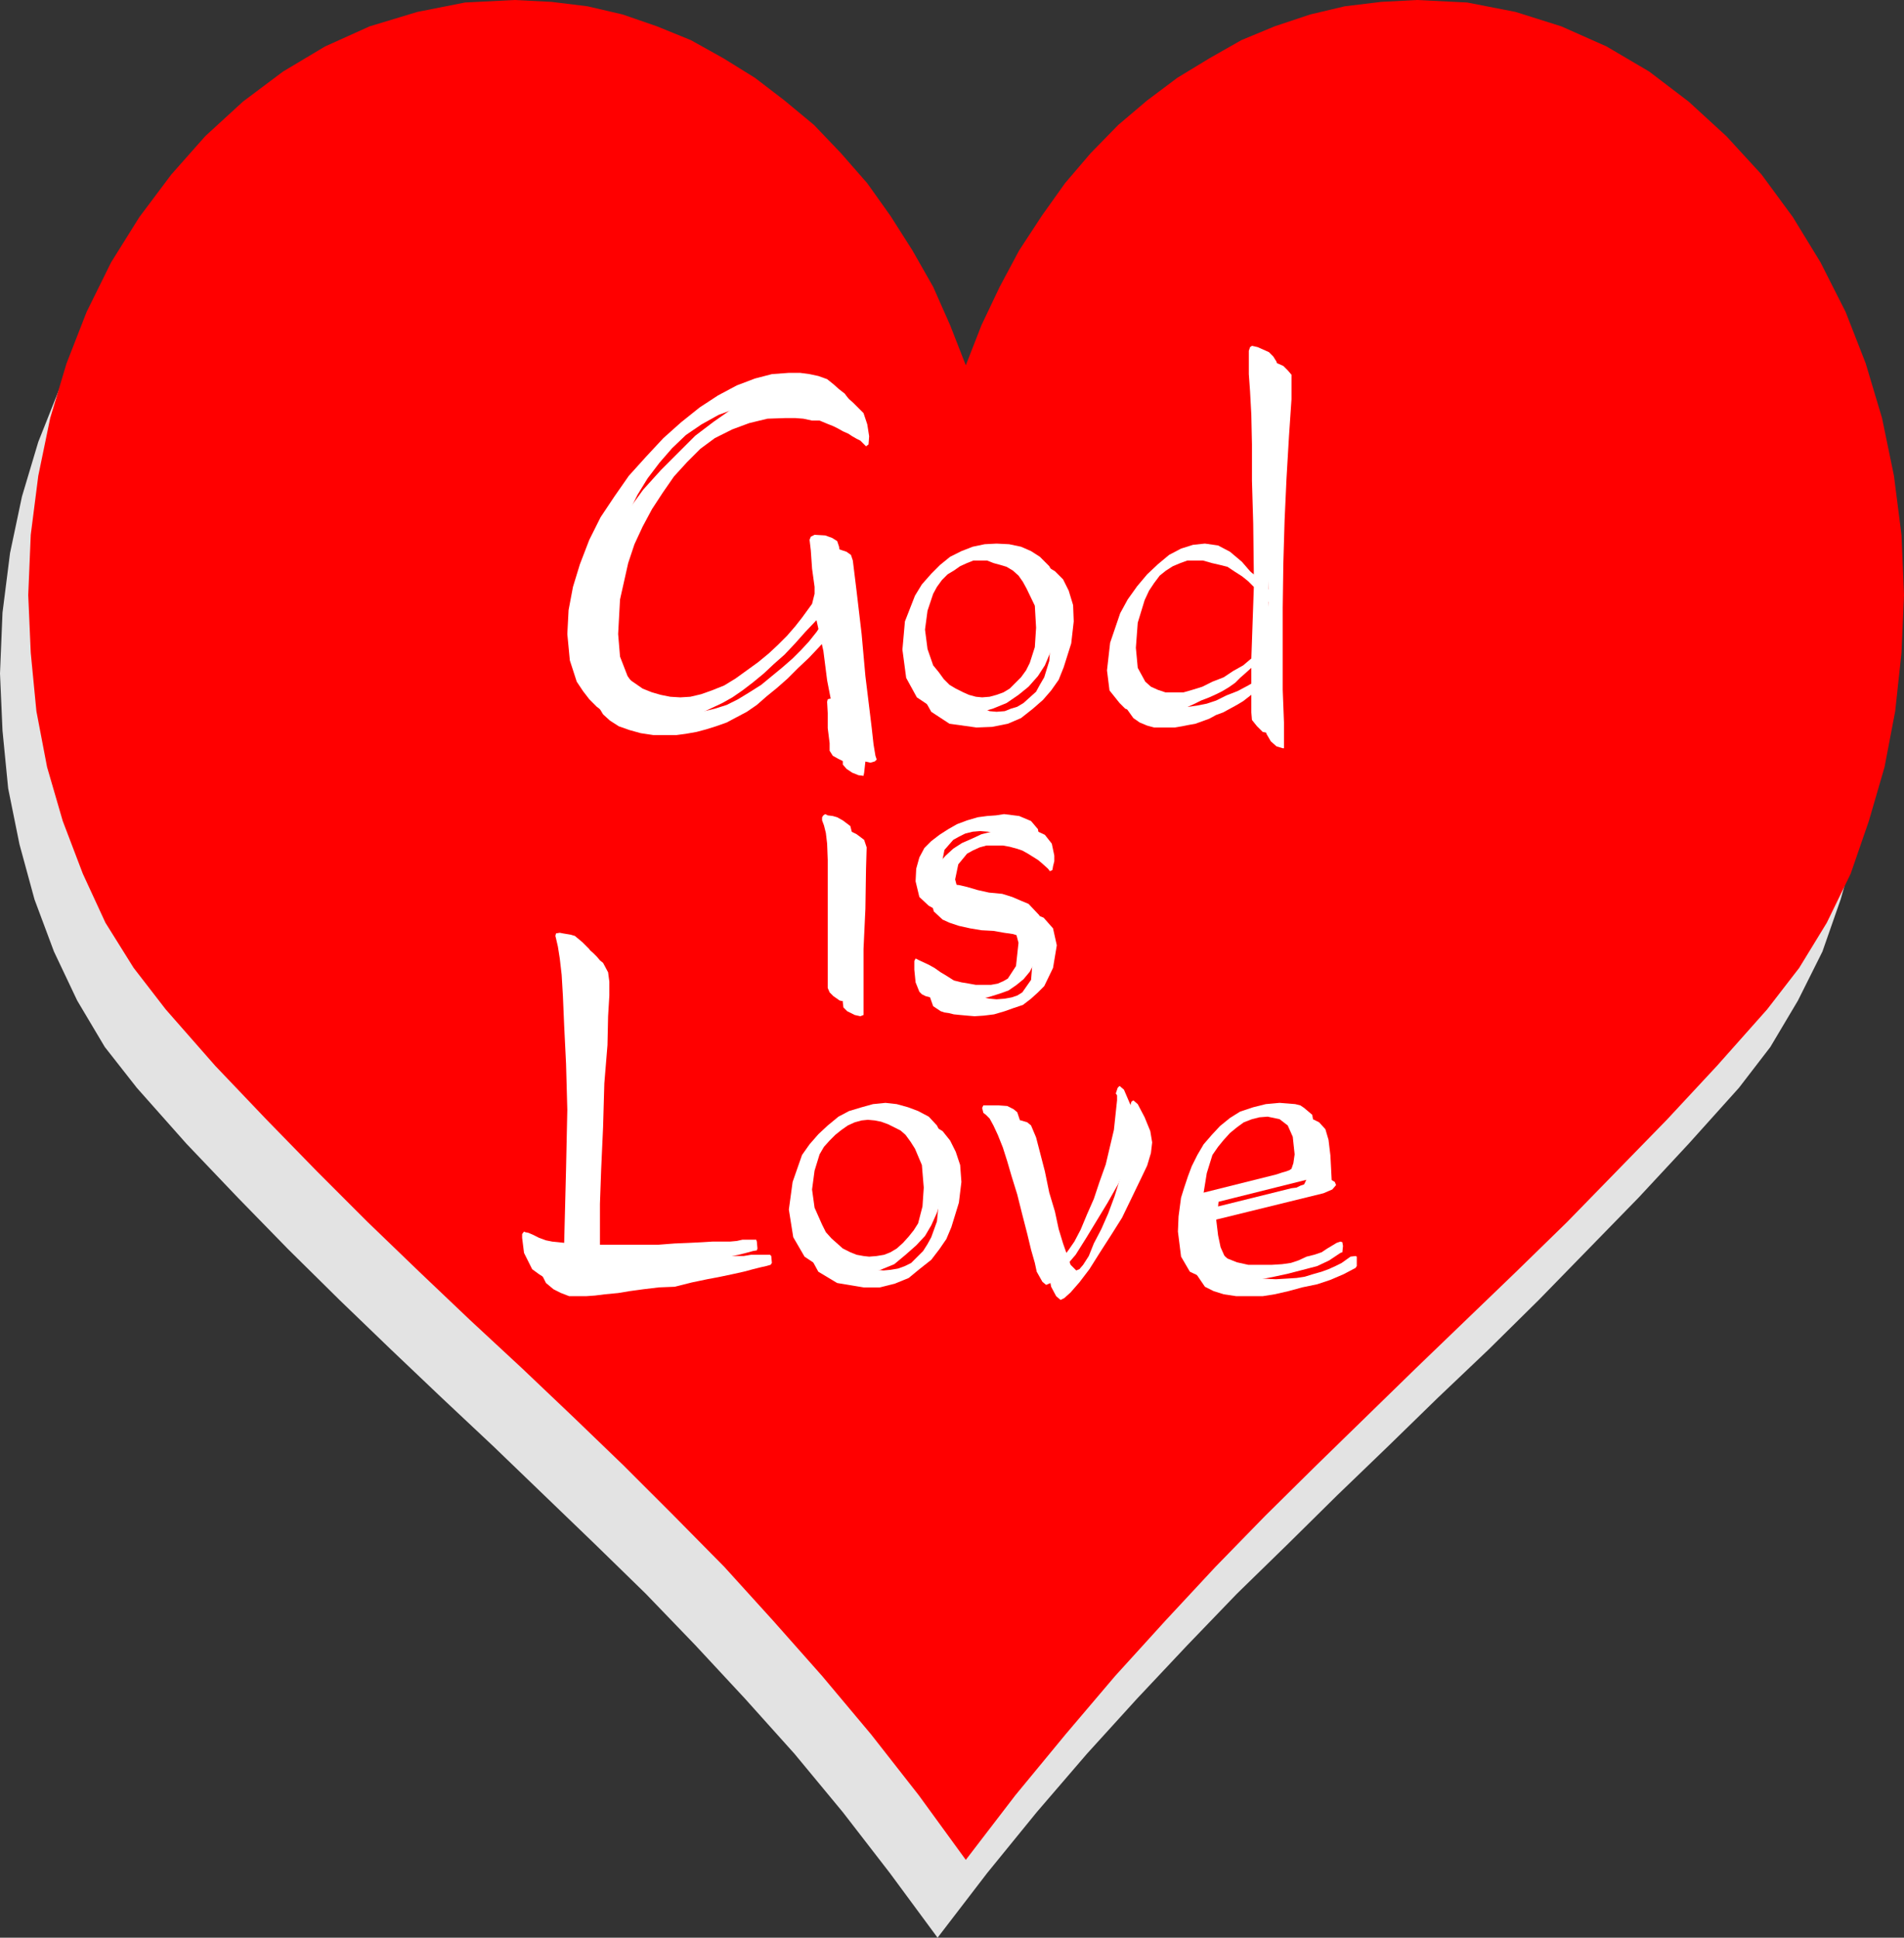 <?xml version="1.0" encoding="UTF-8" standalone="no"?>
<svg
   version="1.0"
   width="129.724mm"
   height="131.987mm"
   id="svg30"
   sodipodi:docname="God is Love.wmf"
   xmlns:inkscape="http://www.inkscape.org/namespaces/inkscape"
   xmlns:sodipodi="http://sodipodi.sourceforge.net/DTD/sodipodi-0.dtd"
   xmlns="http://www.w3.org/2000/svg"
   xmlns:svg="http://www.w3.org/2000/svg">
  <rect width="100%" height="100%" fill="#333333" stroke="none"/>
  <sodipodi:namedview
     id="namedview30"
     pagecolor="#ffffff"
     bordercolor="#000000"
     borderopacity="0.25"
     inkscape:showpageshadow="2"
     inkscape:pageopacity="0.0"
     inkscape:pagecheckerboard="0"
     inkscape:deskcolor="#d1d1d1"
     inkscape:document-units="mm" />
  <defs
     id="defs1">
    <pattern
       id="WMFhbasepattern"
       patternUnits="userSpaceOnUse"
       width="6"
       height="6"
       x="0"
       y="0" />
  </defs>
  <path
     style="fill:#e3e3e3;fill-opacity:1;fill-rule:evenodd;stroke:none"
     d="M 241.43,498.848 229.149,482.204 217.029,466.529 204.585,451.501 191.819,437.28 179.053,423.544 166.286,410.293 153.197,397.527 140.107,384.923 127.017,372.318 113.766,359.875 100.677,347.432 87.426,334.666 74.174,321.577 61.246,308.326 47.995,294.429 35.229,280.047 26.987,269.543 19.877,257.585 13.898,244.98 8.888,231.568 5.01,217.347 2.101,202.965 0.646,188.098 0,173.393 0.646,157.718 2.586,142.366 5.656,127.823 9.858,113.764 15.19,100.351 l 6.141,-12.605 7.272,-11.958 8.08,-10.827 8.888,-9.857 9.696,-8.726 10.342,-7.757 10.827,-6.625 11.635,-5.009 11.958,-3.717 12.443,-2.586 12.766,-0.646 9.373,0.485 9.373,1.293 9.05,1.939 8.888,3.07 8.726,3.555 8.242,4.686 8.242,5.009 7.757,5.817 7.434,6.625 6.949,7.11 6.626,7.757 6.141,8.403 5.656,8.726 5.171,9.373 4.525,9.857 4.04,10.342 4.04,-10.342 4.525,-9.857 5.171,-9.373 5.656,-8.726 6.141,-8.403 6.626,-7.757 6.949,-7.11 7.595,-6.625 7.757,-5.817 8.08,-5.009 8.242,-4.686 8.565,-3.555 9.211,-3.07 8.888,-1.939 9.373,-1.293 9.373,-0.485 12.766,0.646 12.443,2.586 11.958,3.717 11.635,5.009 10.989,6.625 10.342,7.757 9.534,8.726 8.888,9.857 8.242,10.827 7.11,11.958 6.302,12.605 5.333,13.413 4.202,14.059 3.07,14.544 1.939,15.352 0.646,15.675 -0.646,14.705 -1.616,14.867 -2.747,14.382 -4.04,14.22 -4.686,13.413 -6.302,12.605 -7.11,11.958 -8.08,10.504 -12.928,14.382 -12.928,13.897 -12.928,13.251 -12.766,13.089 -12.928,12.766 -13.09,12.443 -12.766,12.443 -13.09,12.605 -12.766,12.605 -13.09,12.766 -12.766,13.251 -12.928,13.736 -12.928,14.22 -12.928,15.028 -12.766,15.675 z"
     id="path1" />
  <path
     style="fill:#ff0000;fill-opacity:1;fill-rule:evenodd;stroke:none"
     d="M 248.702,478.81 236.582,462.166 224.301,446.491 211.696,431.463 199.091,417.242 186.486,403.345 173.558,390.255 160.63,377.328 147.541,364.723 134.451,352.28 121.038,339.837 107.949,327.394 94.697,314.628 81.608,301.539 68.68,288.288 55.429,274.391 42.662,259.847 34.421,249.182 27.149,237.547 21.331,224.942 16.16,211.368 12.12,197.471 9.373,183.089 7.918,168.06 7.272,153.193 7.918,137.68 9.858,122.49 12.928,107.623 17.13,93.564 22.301,80.313 28.603,67.547 35.875,55.912 44.117,44.924 52.843,35.066 62.539,26.179 72.882,18.422 83.709,11.958 95.182,6.787 107.464,3.07 119.745,0.646 132.512,0 l 9.534,0.485 9.211,1.131 9.05,2.101 8.888,3.07 8.726,3.555 8.403,4.686 8.08,5.009 7.595,5.817 7.595,6.302 6.949,7.272 6.787,7.757 5.979,8.403 5.656,8.888 5.333,9.373 4.363,9.857 4.04,10.342 4.04,-10.342 4.686,-9.857 5.01,-9.373 5.818,-8.888 5.979,-8.403 6.626,-7.757 7.11,-7.272 7.434,-6.302 7.757,-5.817 8.242,-5.009 8.242,-4.686 8.565,-3.555 9.211,-3.07 8.888,-2.101 L 355.681,0.485 364.892,0 l 12.928,0.646 12.443,2.424 11.797,3.717 11.635,5.171 10.989,6.464 10.181,7.757 9.696,8.888 9.05,9.857 8.08,10.989 7.11,11.635 6.464,12.766 5.171,13.251 4.202,14.059 3.07,14.867 1.939,15.19 0.646,15.513 -0.646,14.867 -1.616,15.028 -2.747,14.382 -4.04,13.897 -4.686,13.574 -6.141,12.605 -7.11,11.635 -8.242,10.665 -12.928,14.544 -12.928,13.897 -12.928,13.251 -12.766,13.089 -13.09,12.766 -12.928,12.443 -12.928,12.443 -12.766,12.443 -12.928,12.605 -13.09,12.928 -12.766,13.089 -12.928,13.897 -12.928,14.22 -12.766,15.028 -12.928,15.675 z"
     id="path2" />
  <path
     style="fill:#ffffff;fill-opacity:1;fill-rule:evenodd;stroke:none"
     d="m 306.878,320.607 0.162,-3.717 0.808,-5.01 0.646,-2.586 0.97,-2.586 1.293,-2.909 1.293,-2.909 1.616,-2.586 1.939,-2.424 2.262,-2.262 2.424,-2.101 2.909,-1.778 3.07,-1.131 3.232,-0.808 3.717,-0.162 2.101,0.162 h 1.778 l 1.293,0.485 1.293,0.646 1.616,1.778 0.808,2.747 0.485,4.04 0.323,6.302 0.808,0.485 0.323,0.808 -0.97,1.131 -2.262,0.97 -27.634,6.787 0.485,4.04 0.646,3.07 1.293,2.909 1.939,1.939 2.101,1.616 2.747,0.97 2.747,0.646 3.394,0.162 2.747,-0.162 2.586,-0.162 2.101,-0.323 2.101,-0.646 2.262,-0.646 1.778,-0.646 1.778,-0.808 1.616,-0.808 2.262,-1.616 1.293,-0.162 0.323,0.162 v 1.131 1.293 l -0.323,0.485 -3.07,1.616 -3.394,1.454 -3.394,1.131 -3.878,0.808 -3.555,0.97 -3.555,0.808 -3.07,0.485 h -2.909 -3.878 l -3.232,-0.485 -2.586,-0.808 -2.262,-1.131 -2.747,-4.04 z"
     id="path3" />
  <path
     style="fill:#ffffff;fill-opacity:1;fill-rule:evenodd;stroke:none"
     d="m 273.104,334.666 -1.131,-0.97 -1.293,-2.424 -0.485,-2.424 -0.97,-3.232 -0.97,-4.363 -1.454,-4.848 -1.293,-5.333 -1.293,-4.525 -1.293,-4.202 -0.97,-3.394 -1.293,-3.07 -1.131,-2.262 -0.97,-1.939 -0.97,-1.131 -0.97,-0.485 v -1.131 l 0.323,-0.646 0.97,-0.323 2.747,0.162 2.262,0.323 1.616,0.485 0.97,0.808 1.293,3.07 2.262,8.726 1.131,5.494 1.454,4.848 0.97,4.525 1.131,3.717 1.939,5.494 1.454,1.454 0.808,-0.323 0.97,-1.131 1.454,-2.262 1.293,-3.232 1.939,-3.717 1.778,-4.04 1.616,-4.363 1.454,-4.686 1.939,-8.726 0.646,-7.595 v -1.293 l -0.162,-0.485 0.485,-1.616 0.485,-0.323 1.131,0.97 1.778,3.394 1.454,3.555 0.485,2.909 -0.323,2.747 -0.97,3.232 -1.778,3.717 -2.262,4.686 -2.424,5.009 -2.747,4.363 -2.909,4.525 -2.747,4.363 -2.586,3.394 -2.262,2.586 -1.616,1.454 z"
     id="path4" />
  <path
     style="fill:#ffffff;fill-opacity:1;fill-rule:evenodd;stroke:none"
     d="m 231.573,287.642 3.07,0.162 2.747,0.808 2.909,1.131 2.424,1.454 1.939,2.424 1.454,2.909 1.131,3.394 0.323,4.363 -0.646,5.333 -1.939,6.302 -1.293,3.07 -1.778,2.586 -2.101,2.747 -3.07,2.424 -2.747,2.262 -3.555,1.454 -3.878,0.97 h -4.202 l -6.787,-1.131 -4.848,-2.909 -2.909,-5.333 -0.97,-6.949 0.808,-7.433 2.586,-6.787 1.939,-2.586 2.101,-2.586 2.424,-2.262 2.747,-2.262 2.909,-1.454 2.909,-1.131 3.232,-0.808 z"
     id="path5" />
  <path
     style="fill:#ffffff;fill-opacity:1;fill-rule:evenodd;stroke:none"
     d="m 148.995,323.516 0.485,-18.907 0.323,-15.352 -0.323,-11.797 -0.485,-9.696 -0.485,-7.433 -0.323,-5.817 -0.485,-4.04 -0.162,-3.07 -0.646,-2.101 -0.323,-0.808 0.323,-0.646 h 1.131 0.485 l 0.97,0.162 1.131,0.323 1.131,0.162 0.97,0.808 0.97,0.97 0.808,0.97 0.808,0.646 1.293,2.424 0.323,2.424 v 3.555 l -0.323,5.333 -0.162,7.433 -0.808,9.857 -0.323,11.312 -0.485,10.665 -0.323,9.049 v 8.241 2.424 3.555 h 4.848 4.525 4.686 4.525 l 4.363,-0.162 3.878,-0.485 h 3.232 l 2.586,-0.162 h 2.424 1.939 l 1.939,-0.323 h 1.454 2.101 1.293 l 0.323,0.323 0.162,1.778 -0.323,0.485 -1.131,0.323 -1.454,0.323 -1.939,0.485 -2.424,0.646 -2.909,0.646 -3.07,0.646 -3.394,0.646 -3.878,0.808 -4.525,1.131 -4.04,0.162 -4.04,0.485 -3.555,0.485 -2.909,0.485 -3.394,0.323 -2.586,0.323 -2.262,0.162 h -1.939 -2.424 l -2.101,-0.808 -1.939,-0.97 -1.939,-1.616 -1.939,-3.878 -0.485,-4.04 v -1.293 l 0.323,-0.485 0.323,0.162 0.808,0.323 1.293,0.485 1.454,0.808 1.778,0.646 1.778,0.323 1.616,0.162 z"
     id="path6" />
  <path
     style="fill:#ffffff;fill-opacity:1;fill-rule:evenodd;stroke:none"
     d="m 245.955,226.397 0.808,3.07 2.262,1.778 1.616,0.323 2.101,0.485 2.586,0.646 3.232,0.646 3.07,0.485 2.747,0.808 2.424,0.808 1.939,0.808 2.424,2.747 0.97,4.363 -0.97,5.817 -2.262,4.686 -1.616,1.616 -1.778,1.616 -2.101,1.616 -2.424,0.808 -2.262,0.808 -2.747,0.808 -2.586,0.323 -2.424,0.162 -1.939,-0.162 -1.778,-0.162 -1.616,-0.162 -1.293,-0.323 -1.131,-0.162 -0.97,-0.323 -0.97,-0.646 -0.97,-0.646 -0.97,-2.747 -0.162,-2.909 v -2.262 l 0.162,-0.646 1.131,0.323 2.262,1.293 1.454,0.97 1.616,0.97 1.778,0.97 1.778,0.97 1.778,0.485 1.939,0.323 1.778,0.323 1.778,0.162 2.101,-0.162 1.778,-0.323 1.454,-0.485 1.293,-0.808 2.262,-3.232 0.485,-5.979 -0.97,-3.07 -2.101,-2.101 -2.101,-0.646 -2.262,-0.323 -2.747,-0.485 -3.07,-0.162 -2.909,-0.485 -2.909,-0.646 -2.424,-0.808 -1.778,-0.808 -2.262,-2.101 -1.131,-4.202 0.485,-3.232 0.808,-2.747 1.131,-2.262 1.778,-1.939 1.939,-1.778 2.262,-1.454 2.586,-1.131 2.424,-1.131 2.586,-0.646 2.586,-0.485 2.101,-0.162 2.101,-0.162 4.202,0.323 2.747,1.293 1.778,2.262 0.646,3.07 v 1.454 l -0.323,1.293 -0.162,0.97 -0.646,0.323 -0.485,-0.646 -1.616,-1.454 -0.97,-0.808 -1.293,-0.808 -1.293,-0.808 -1.454,-0.808 -1.454,-0.485 -1.778,-0.485 -1.778,-0.323 h -2.262 -1.939 l -1.778,0.485 -1.778,0.808 -1.454,0.808 -2.262,2.747 z"
     id="path7" />
  <path
     style="fill:#ffffff;fill-opacity:1;fill-rule:evenodd;stroke:none"
     d="m 217.352,183.574 1.293,0.323 1.939,0.646 1.293,1.131 0.485,0.97 0.485,2.586 v 6.787 l -0.323,2.909 -0.162,0.808 -1.293,-0.162 -1.616,-0.646 -1.454,-0.97 -0.97,-1.131 v -1.778 -3.878 l -0.162,-4.04 -0.323,-2.586 0.323,-0.646 z"
     id="path8" />
  <path
     style="fill:#ffffff;fill-opacity:1;fill-rule:evenodd;stroke:none"
     d="m 215.574,214.277 v -0.808 l 0.485,-0.162 0.97,0.162 0.97,0.162 1.293,0.485 1.293,0.646 1.939,1.454 0.646,1.939 -0.162,5.494 -0.162,10.342 -0.485,10.342 v 6.464 2.747 2.586 2.747 1.454 0.97 l -0.808,0.323 -1.454,-0.323 -1.939,-0.97 -0.97,-0.97 -0.162,-1.293 v -27.31 -5.817 l -0.485,-4.202 -0.485,-2.747 -0.485,-1.939 v -1.293 z"
     id="path9" />
  <path
     style="fill:#ffffff;fill-opacity:1;fill-rule:evenodd;stroke:none"
     d="m 326.593,151.739 -0.323,-13.089 -0.162,-11.312 -0.162,-9.211 -0.162,-7.595 -0.323,-6.141 -0.323,-4.363 v -3.555 -2.424 l 0.323,-0.97 0.646,-0.323 1.293,0.323 1.616,0.485 1.454,0.646 1.131,1.131 0.97,1.131 v 1.454 4.848 l -0.646,9.534 -0.646,10.989 -0.485,10.665 -0.323,10.989 -0.162,11.473 v 10.989 10.181 l 0.323,8.403 v 5.656 0.485 0 0.485 h -0.323 l -1.616,-0.485 -1.454,-1.293 -1.131,-1.939 -0.323,-1.939 v -11.15 l -1.454,1.131 -1.293,1.293 -1.454,1.131 -1.454,1.131 -1.616,0.97 -1.778,0.97 -1.778,0.97 -1.778,0.646 -1.778,0.97 -1.778,0.646 -1.778,0.646 -1.778,0.323 -1.616,0.323 -1.939,0.323 h -1.616 -1.616 -2.101 l -1.778,-0.485 -1.939,-0.808 -1.616,-1.131 -2.424,-3.394 -0.808,-5.171 0.808,-7.272 2.586,-7.595 2.262,-3.555 2.262,-3.394 2.586,-2.909 2.747,-2.747 3.07,-2.262 2.909,-1.616 2.909,-1.131 3.232,-0.162 3.07,0.485 3.232,1.778 3.232,2.424 z"
     id="path10" />
  <path
     style="fill:#ffffff;fill-opacity:1;fill-rule:evenodd;stroke:none"
     d="m 260.337,143.659 3.07,0.162 3.07,0.485 2.747,1.293 2.424,1.454 2.101,2.101 1.454,2.909 1.131,3.717 0.162,4.202 -0.646,5.656 -1.939,6.141 -1.293,3.232 -1.939,2.747 -2.101,2.424 -2.586,2.262 -3.07,2.424 -3.394,1.454 -4.04,0.808 -4.04,0.162 -6.949,-0.97 -4.686,-3.07 -2.909,-5.171 -0.97,-7.272 0.808,-7.11 2.586,-6.625 1.939,-3.07 2.101,-2.586 2.262,-2.262 2.909,-2.101 2.747,-1.454 2.909,-1.293 2.909,-0.485 z"
     id="path11" />
  <path
     style="fill:#ffffff;fill-opacity:1;fill-rule:evenodd;stroke:none"
     d="m 223.008,114.895 -0.323,-0.323 -1.131,-1.131 -0.97,-0.485 -1.131,-0.646 -0.97,-0.646 -1.454,-0.646 -1.131,-0.646 -1.293,-0.646 -1.616,-0.646 -1.939,-0.808 h -1.939 l -2.262,-0.485 -2.101,-0.162 h -2.424 l -4.686,0.162 -4.686,1.131 -4.363,1.616 -4.525,2.262 -3.717,2.747 -3.394,3.394 -3.394,3.717 -2.909,4.202 -2.747,4.202 -2.424,4.525 -2.101,4.525 -1.616,4.848 -2.101,9.373 -0.485,8.888 0.485,5.817 1.939,5.01 1.616,2.262 1.616,1.778 1.939,1.454 2.424,1.454 2.262,0.97 2.262,0.485 2.586,0.646 2.586,0.162 2.424,-0.162 2.747,-0.646 3.07,-0.97 2.909,-1.454 2.909,-1.778 3.07,-1.939 2.747,-2.262 2.747,-2.262 2.586,-2.262 2.262,-2.262 1.939,-2.101 1.939,-2.424 2.424,-3.555 0.97,-2.747 -0.162,-1.939 -0.808,-4.363 -0.162,-4.686 -0.323,-2.909 0.485,-0.808 0.97,-0.323 h 2.424 l 1.939,0.646 1.131,0.808 0.485,1.454 0.97,7.918 1.293,10.989 0.97,10.827 0.97,7.918 0.646,5.333 0.485,4.363 0.485,2.909 0.323,0.97 -0.485,0.485 -1.131,0.323 -1.454,-0.323 -1.131,-1.293 -1.454,-2.586 -1.131,-3.232 -1.131,-4.04 -1.293,-6.141 -0.97,-7.433 -1.616,-8.08 -2.909,3.232 -2.747,2.909 -2.747,2.586 -2.747,2.747 -2.747,2.424 -2.586,2.101 -2.586,2.262 -2.586,1.778 -2.747,1.454 -2.424,1.293 -2.747,0.97 -2.586,0.808 -2.424,0.646 -2.747,0.485 -2.424,0.323 h -2.747 -3.232 l -3.232,-0.485 -2.909,-0.808 -2.747,-0.97 -2.262,-1.454 -1.778,-1.616 -1.454,-2.424 -1.454,-2.424 -1.939,-5.494 -0.646,-6.787 0.323,-5.979 1.131,-5.817 1.616,-6.141 2.424,-6.302 3.07,-5.494 3.394,-5.656 3.878,-5.333 4.525,-5.009 4.525,-4.525 4.363,-4.363 4.686,-3.555 4.848,-3.394 4.848,-2.424 4.525,-1.778 4.363,-0.97 4.363,-0.323 2.747,0.162 2.747,0.162 2.424,0.485 1.939,0.808 1.778,1.131 1.454,1.293 1.293,1.293 1.293,1.293 0.97,2.909 0.485,3.07 -0.162,2.101 z"
     id="path12" />
  <path
     style="fill:#ff0000;fill-opacity:1;fill-rule:evenodd;stroke:none"
     d="m 313.665,310.588 18.907,-4.686 1.293,-0.162 0.97,-0.485 0.97,-0.323 0.323,-0.646 0.646,-1.454 0.162,-1.939 -0.485,-4.363 -1.293,-2.909 -2.101,-1.939 -2.909,-0.485 h -2.101 l -2.101,0.485 -1.939,0.97 -1.778,1.293 -1.939,1.293 -1.616,1.778 -1.616,1.939 -1.293,1.939 -1.616,4.848 z"
     id="path13" />
  <path
     style="fill:#ff0000;fill-opacity:1;fill-rule:evenodd;stroke:none"
     d="m 241.753,309.457 -0.485,-5.979 -1.939,-4.04 -1.293,-1.939 -1.293,-1.616 -1.293,-1.293 -1.454,-0.646 -1.778,-0.808 -1.778,-0.646 -1.616,-0.323 -1.616,-0.162 -1.778,0.162 -1.778,0.485 -1.616,0.808 -1.454,1.131 -1.939,1.131 -1.454,1.454 -1.131,1.778 -1.293,1.939 -1.293,4.04 -0.808,4.848 0.808,4.848 1.778,4.202 1.131,1.939 1.454,1.616 1.454,1.616 1.616,1.131 1.616,0.808 1.778,0.646 1.454,0.323 1.778,0.162 1.778,-0.162 1.939,-0.323 1.778,-0.646 1.616,-0.808 1.616,-1.616 1.454,-1.454 1.131,-1.778 0.97,-1.778 1.454,-4.04 z"
     id="path14" />
  <path
     style="fill:#ff0000;fill-opacity:1;fill-rule:evenodd;stroke:none"
     d="m 326.593,154.971 -1.454,-1.616 -1.616,-1.293 -1.939,-1.293 -1.778,-1.131 -2.101,-0.646 -2.101,-0.485 -2.101,-0.485 -2.262,-0.162 -1.939,0.162 -1.778,0.646 -1.778,0.646 -1.616,1.131 -1.778,1.616 -1.616,1.778 -1.454,2.101 -1.131,2.424 -1.454,5.494 -0.485,6.464 0.485,5.333 1.778,3.394 1.454,1.293 1.939,0.808 1.939,0.485 2.262,0.323 2.262,-0.323 2.424,-0.485 2.424,-0.808 2.586,-1.293 2.909,-1.131 2.747,-1.454 2.424,-1.454 1.939,-1.939 z"
     id="path15" />
  <path
     style="fill:#ff0000;fill-opacity:1;fill-rule:evenodd;stroke:none"
     d="m 270.518,165.313 -0.485,-5.817 -1.778,-4.202 -1.293,-1.778 -0.97,-1.778 -1.616,-1.293 -1.454,-0.808 -1.778,-0.646 -1.616,-0.485 -1.616,-0.485 -1.939,-0.162 -1.778,0.162 -1.616,0.646 -1.616,0.646 -1.616,1.131 -1.778,1.131 -1.454,1.454 -1.293,1.454 -0.97,1.939 -1.293,4.363 -0.485,4.848 0.485,5.009 1.454,4.363 1.293,1.778 1.454,1.616 1.293,1.454 1.939,1.131 1.616,0.97 1.616,0.485 1.616,0.646 1.778,0.162 2.101,-0.162 1.616,-0.646 1.616,-0.485 1.616,-0.97 1.616,-1.454 1.616,-1.454 0.97,-1.778 1.131,-1.939 1.293,-4.202 z"
     id="path16" />
  <path
     style="fill:#ffffff;fill-opacity:1;fill-rule:evenodd;stroke:none"
     d="m 303.323,317.052 0.162,-3.878 0.646,-4.848 0.808,-2.586 0.97,-2.909 0.97,-2.586 1.454,-2.909 1.616,-2.747 2.101,-2.424 2.101,-2.262 2.586,-2.101 2.586,-1.616 3.394,-1.131 3.232,-0.808 3.555,-0.323 2.101,0.162 1.939,0.162 1.293,0.323 0.97,0.646 2.101,1.778 0.485,2.747 0.485,4.363 0.485,5.979 0.808,0.323 0.162,0.97 -0.646,0.97 -2.262,1.131 -27.795,6.949 0.162,4.04 0.97,3.232 1.293,2.424 1.778,1.939 2.262,1.939 2.424,0.97 2.909,0.646 h 3.394 2.747 l 2.586,-0.162 2.262,-0.323 1.939,-0.646 2.101,-0.97 1.939,-0.485 1.939,-0.646 1.454,-0.97 2.424,-1.454 0.97,-0.323 0.485,0.162 0.162,0.97 -0.162,1.616 -0.485,0.162 -2.909,1.939 -3.07,1.454 -3.717,0.97 -3.717,0.97 -3.717,0.808 -3.394,0.646 -3.232,0.485 -2.909,0.323 -3.878,-0.323 -3.232,-0.485 -2.586,-0.808 -2.424,-1.131 -2.262,-3.878 z"
     id="path17" />
  <path
     style="fill:#ffffff;fill-opacity:1;fill-rule:evenodd;stroke:none"
     d="m 269.387,330.788 -0.97,-0.808 -1.454,-2.586 -0.485,-2.262 -0.97,-3.394 -0.97,-4.04 -1.293,-5.009 -1.293,-5.171 -1.454,-4.686 -1.131,-3.878 -1.131,-3.555 -1.293,-3.232 -1.131,-2.424 -0.97,-1.778 -0.97,-0.97 -0.646,-0.485 -0.323,-1.293 0.323,-0.646 h 0.97 2.909 l 2.262,0.162 1.616,0.808 0.97,0.808 0.97,2.909 2.586,8.726 1.293,5.333 0.97,4.848 1.454,4.525 0.97,3.878 1.778,5.171 1.454,1.778 0.808,-0.485 0.97,-1.293 1.454,-2.101 1.616,-3.07 1.616,-3.878 1.778,-4.04 1.454,-4.363 1.616,-4.525 2.101,-8.888 0.808,-7.595 v -1.293 l -0.323,-0.485 0.485,-1.454 0.485,-0.485 1.131,0.97 1.454,3.394 1.616,3.717 0.323,2.747 -0.162,2.747 -1.131,3.394 -1.616,3.878 -1.939,4.363 -2.747,4.848 -2.747,4.525 -2.747,4.525 -2.747,4.363 -2.909,3.394 -1.939,2.424 -1.616,1.454 z"
     id="path18" />
  <path
     style="fill:#ffffff;fill-opacity:1;fill-rule:evenodd;stroke:none"
     d="m 228.017,283.925 2.909,0.323 2.909,0.808 2.586,0.97 2.747,1.454 2.101,2.262 1.454,2.909 0.808,3.717 0.323,4.202 -0.646,5.656 -1.939,5.979 -1.454,3.232 -1.616,2.747 -2.262,2.424 -2.747,2.424 -2.909,2.424 -3.555,1.454 -3.717,0.646 -4.202,0.323 -6.787,-1.131 -4.848,-3.232 -2.909,-5.009 -1.131,-7.11 0.97,-7.11 2.424,-6.949 1.939,-2.747 2.262,-2.586 2.424,-2.262 2.747,-2.262 2.747,-1.454 3.232,-0.97 2.909,-0.808 z"
     id="path19" />
  <path
     style="fill:#ffffff;fill-opacity:1;fill-rule:evenodd;stroke:none"
     d="m 145.278,319.961 0.485,-19.068 0.323,-15.19 -0.323,-11.797 -0.485,-9.857 -0.323,-7.595 -0.323,-5.494 -0.485,-4.202 -0.485,-3.07 -0.485,-2.101 -0.162,-0.646 0.162,-0.646 0.97,-0.162 0.808,0.162 0.97,0.162 0.97,0.162 1.131,0.323 0.97,0.808 0.97,0.808 0.97,0.97 0.808,0.808 1.293,2.424 0.323,2.424 v 3.555 l -0.323,5.171 -0.162,7.595 -0.808,9.696 -0.323,11.473 -0.485,10.504 -0.323,9.049 v 8.241 2.586 3.394 h 4.686 4.848 4.363 4.686 l 4.202,-0.323 3.878,-0.162 3.232,-0.162 2.586,-0.162 h 2.424 2.101 l 1.778,-0.162 1.454,-0.323 h 2.262 1.293 l 0.162,0.485 0.162,1.778 -0.162,0.485 -0.97,0.162 -1.778,0.485 -1.939,0.485 -2.424,0.485 -2.909,0.97 -3.07,0.646 -3.394,0.646 -3.717,0.808 -4.525,0.808 -4.363,0.485 -3.878,0.323 -3.555,0.485 -3.07,0.323 -3.07,0.485 -2.747,0.323 -2.262,0.162 -1.939,0.162 -2.424,-0.323 -2.262,-0.646 -1.778,-1.131 -1.778,-1.293 -2.101,-4.202 -0.485,-3.878 v -0.97 l 0.485,-0.646 0.323,0.162 0.808,0.162 1.131,0.485 1.616,0.808 1.778,0.646 1.616,0.323 1.616,0.162 z"
     id="path20" />
  <path
     style="fill:#ffffff;fill-opacity:1;fill-rule:evenodd;stroke:none"
     d="m 242.4,222.842 0.808,3.07 2.262,1.778 1.454,0.162 2.101,0.485 2.747,0.808 2.909,0.646 3.394,0.323 2.586,0.808 2.262,0.97 1.939,0.808 2.747,2.909 0.97,4.04 -0.97,5.817 -2.424,4.686 -1.616,1.939 -1.778,1.454 -2.101,1.454 -2.262,0.808 -2.586,0.808 -2.586,0.646 -2.424,0.646 h -2.586 -1.778 l -1.778,-0.323 -1.616,-0.323 -1.293,-0.162 -1.131,-0.323 -1.293,-0.323 -0.97,-0.485 -0.646,-0.646 -0.97,-2.424 -0.323,-3.232 v -2.262 l 0.323,-0.646 0.97,0.485 2.424,1.131 1.454,0.808 1.616,1.131 1.616,0.97 1.778,1.131 1.939,0.485 1.939,0.323 1.778,0.323 h 1.939 1.939 l 1.778,-0.323 1.454,-0.646 1.131,-0.646 2.101,-3.232 0.646,-5.979 -0.808,-3.07 -2.262,-2.262 -2.101,-0.646 -2.262,-0.485 -2.586,-0.162 -3.232,-0.323 -3.07,-0.485 -2.747,-0.646 -2.262,-0.485 -1.778,-0.97 -2.424,-2.262 -0.97,-4.04 0.162,-3.232 0.808,-2.909 1.293,-2.424 1.778,-1.778 2.101,-1.616 2.262,-1.454 2.262,-1.293 2.586,-0.97 2.747,-0.808 2.424,-0.323 2.262,-0.162 2.101,-0.323 3.878,0.485 3.07,1.293 1.778,2.101 0.485,3.07 v 1.293 l -0.162,1.454 -0.323,0.97 -0.485,0.485 -0.485,-0.646 -1.939,-1.778 -0.97,-0.646 -0.97,-0.808 -1.293,-0.808 -1.616,-0.646 -1.293,-0.485 -1.778,-0.485 -2.101,-0.323 -1.939,-0.162 -1.939,0.162 -1.939,0.485 -1.616,0.808 -1.454,0.808 -2.262,2.586 z"
     id="path21" />
  <path
     style="fill:#ffffff;fill-opacity:1;fill-rule:evenodd;stroke:none"
     d="m 213.797,179.857 1.293,0.162 1.616,0.646 1.454,1.293 0.646,1.131 0.323,2.424 v 6.625 l -0.162,3.07 -0.485,0.808 h -1.293 l -1.293,-0.646 -1.454,-0.808 -0.808,-1.293 v -1.939 l -0.485,-3.878 v -3.878 l -0.162,-2.909 0.162,-0.646 z"
     id="path22" />
  <path
     style="fill:#ffffff;fill-opacity:1;fill-rule:evenodd;stroke:none"
     d="m 211.696,210.399 0.323,-0.485 0.485,-0.323 0.646,0.323 1.293,0.162 1.131,0.323 1.454,0.808 1.939,1.454 0.485,1.939 v 5.494 l -0.323,10.342 -0.485,10.181 -0.162,6.625 v 2.424 l 0.323,2.909 v 2.747 1.131 l -0.323,1.131 -0.646,0.323 -1.616,-0.323 -1.616,-1.131 -0.97,-0.97 -0.485,-1.131 v -27.471 -5.494 l -0.162,-4.202 -0.323,-2.747 -0.485,-1.939 -0.485,-1.293 z"
     id="path23" />
  <path
     style="fill:#ffffff;fill-opacity:1;fill-rule:evenodd;stroke:none"
     d="m 322.876,148.184 -0.162,-13.413 -0.323,-10.989 v -9.373 l -0.162,-7.595 -0.323,-5.979 -0.323,-4.525 v -3.394 -2.586 l 0.323,-0.97 0.485,-0.323 1.454,0.323 1.454,0.646 1.454,0.646 1.131,1.131 0.808,1.293 0.323,1.131 v 5.009 l -0.808,9.534 -0.646,10.989 -0.485,10.665 -0.485,10.665 v 11.797 10.827 10.181 l 0.323,8.565 v 5.333 0.485 0.162 l -0.162,0.323 h -0.162 l -1.454,-0.323 -1.454,-1.454 -1.293,-1.616 -0.162,-1.939 v -11.473 l -1.616,1.454 -1.293,1.131 -1.293,1.293 -1.616,1.131 -1.616,0.97 -1.616,0.808 -1.778,0.808 -2.101,0.808 -1.616,0.808 -1.778,0.808 -1.616,0.485 -1.778,0.646 -1.939,0.323 -1.616,0.162 -1.616,0.162 h -1.454 l -2.262,-0.162 -2.101,-0.485 -1.778,-0.646 -1.454,-1.454 -2.586,-3.232 -0.646,-5.171 0.808,-7.11 2.586,-7.595 1.939,-3.555 2.424,-3.394 2.586,-3.07 2.747,-2.586 2.909,-2.424 3.07,-1.616 3.07,-0.97 3.07,-0.323 3.394,0.485 3.07,1.616 3.07,2.586 z"
     id="path24" />
  <path
     style="fill:#ffffff;fill-opacity:1;fill-rule:evenodd;stroke:none"
     d="m 256.621,139.943 3.232,0.162 3.07,0.646 2.586,1.131 2.262,1.454 2.424,2.424 1.454,2.747 0.97,3.555 0.162,4.363 -0.646,5.333 -1.778,6.464 -1.293,3.07 -1.778,2.747 -2.424,2.747 -2.586,2.101 -3.07,2.101 -3.555,1.454 -3.878,1.131 -4.202,0.162 -6.626,-0.97 -4.848,-3.232 -2.747,-5.01 -0.97,-7.272 0.646,-7.272 2.586,-6.625 1.778,-2.909 2.424,-2.747 2.262,-2.262 2.586,-2.101 2.909,-1.454 2.909,-1.131 3.07,-0.646 z"
     id="path25" />
  <path
     style="fill:#ffffff;fill-opacity:1;fill-rule:evenodd;stroke:none"
     d="m 219.291,111.502 -0.323,-0.485 -1.293,-0.97 -0.808,-0.646 -0.97,-0.646 -1.131,-0.646 -1.131,-0.808 -1.454,-0.485 -1.454,-0.808 -1.454,-0.808 -1.939,-0.646 -1.778,-0.162 -2.424,-0.162 -2.101,-0.162 -2.262,-0.162 -4.848,0.323 -4.525,0.97 -4.363,1.616 -4.363,2.424 -4.04,2.747 -3.555,3.394 -3.232,3.717 -3.07,4.04 -2.586,4.202 -2.262,4.525 -2.101,4.686 -1.616,4.525 -2.262,9.534 -0.646,9.049 0.646,5.817 1.939,4.848 1.778,2.262 1.616,1.778 2.101,1.454 2.101,1.454 2.424,0.97 2.262,0.646 2.424,0.485 2.586,0.162 2.586,-0.162 2.747,-0.646 2.747,-0.97 3.232,-1.293 2.909,-1.778 2.909,-2.101 2.909,-2.101 2.747,-2.262 2.424,-2.262 2.262,-2.262 2.101,-2.424 1.778,-2.262 2.586,-3.555 0.646,-2.586 v -1.778 l -0.646,-4.686 -0.323,-4.686 -0.323,-2.747 0.323,-0.808 0.97,-0.485 2.747,0.162 1.778,0.646 1.293,0.808 0.485,1.454 0.97,7.918 0.97,10.989 1.293,10.827 0.97,7.757 0.646,5.494 0.646,4.04 0.323,3.07 0.162,0.97 -0.162,0.485 -1.293,0.485 -1.616,-0.646 -1.293,-0.97 -1.293,-2.747 -1.131,-2.909 -1.131,-4.525 -1.131,-5.817 -0.97,-7.595 -1.778,-7.918 -2.909,3.07 -2.586,2.909 -2.747,2.909 -2.747,2.424 -2.586,2.424 -2.747,2.262 -2.747,2.101 -2.586,1.778 -2.586,1.454 -2.747,1.293 -2.424,1.131 -2.586,0.808 -2.586,0.808 -2.747,0.485 -2.586,0.162 -2.424,0.162 -3.555,-0.162 -2.909,-0.485 -3.07,-0.646 -2.747,-1.131 -1.939,-1.454 -1.939,-1.939 -1.616,-2.101 -1.616,-2.424 -1.778,-5.494 -0.646,-6.787 0.323,-6.141 1.131,-5.979 1.778,-5.817 2.424,-6.302 2.909,-5.817 3.555,-5.333 3.717,-5.333 4.525,-5.009 4.363,-4.686 4.525,-4.04 4.848,-3.878 4.686,-3.07 4.848,-2.586 4.686,-1.778 4.363,-1.131 4.363,-0.323 h 2.909 l 2.424,0.323 2.262,0.485 2.262,0.808 1.616,1.293 1.454,1.293 1.454,1.131 0.97,1.293 0.97,2.909 0.646,3.232 v 1.939 z"
     id="path26" />
  <path
     style="fill:#ff0000;fill-opacity:1;fill-rule:evenodd;stroke:none"
     d="m 309.948,307.033 18.746,-4.686 1.454,-0.485 1.131,-0.323 0.808,-0.323 0.485,-0.323 0.485,-1.454 0.323,-2.262 -0.485,-4.525 -1.293,-2.909 -2.101,-1.616 -3.07,-0.646 -2.101,0.162 -1.939,0.485 -2.101,0.808 -1.778,1.293 -1.778,1.454 -1.616,1.778 -1.454,1.778 -1.454,2.101 -1.454,4.686 z"
     id="path27" />
  <path
     style="fill:#ff0000;fill-opacity:1;fill-rule:evenodd;stroke:none"
     d="m 237.875,305.741 -0.485,-5.817 -1.778,-4.202 -1.131,-1.778 -1.293,-1.778 -1.293,-1.131 -1.616,-0.808 -1.616,-0.808 -1.778,-0.646 -1.616,-0.323 -1.778,-0.162 -1.616,0.162 -1.778,0.485 -1.778,0.808 -1.616,1.131 -1.616,1.293 -1.454,1.454 -1.454,1.616 -1.131,1.939 -1.293,4.202 -0.646,4.848 0.646,4.686 1.939,4.363 0.97,1.939 1.454,1.616 1.454,1.293 1.454,1.293 1.939,0.97 1.616,0.646 1.778,0.323 1.454,0.162 1.939,-0.162 1.939,-0.323 1.616,-0.646 1.616,-0.97 1.616,-1.454 1.454,-1.616 1.293,-1.616 1.131,-1.778 1.131,-4.363 z"
     id="path28" />
  <path
     style="fill:#ff0000;fill-opacity:1;fill-rule:evenodd;stroke:none"
     d="m 322.876,151.093 -1.454,-1.454 -1.616,-1.293 -1.778,-1.131 -1.939,-1.293 -1.939,-0.485 -2.101,-0.485 -2.262,-0.646 h -2.424 -1.616 l -1.778,0.646 -1.939,0.808 -1.778,1.131 -1.616,1.293 -1.454,1.939 -1.293,1.939 -1.131,2.424 -1.778,5.817 -0.485,6.464 0.485,5.171 1.939,3.555 1.454,1.293 1.778,0.808 1.939,0.646 h 2.424 2.262 l 2.262,-0.646 2.586,-0.808 2.586,-1.293 2.909,-1.131 2.424,-1.616 2.586,-1.454 2.101,-1.778 z"
     id="path29" />
  <path
     style="fill:#ff0000;fill-opacity:1;fill-rule:evenodd;stroke:none"
     d="m 266.801,161.596 -0.323,-5.656 -2.101,-4.363 -0.97,-1.778 -1.131,-1.616 -1.454,-1.293 -1.616,-0.97 -1.616,-0.485 -1.778,-0.485 -1.616,-0.646 h -1.778 -1.778 l -1.616,0.646 -1.778,0.808 -1.616,1.131 -1.616,0.97 -1.454,1.454 -1.293,1.778 -0.97,1.778 -1.454,4.363 -0.646,4.848 0.646,5.009 1.454,4.202 1.454,1.778 1.293,1.778 1.454,1.454 1.616,0.97 1.939,0.97 1.454,0.646 1.778,0.485 1.616,0.162 1.939,-0.162 1.778,-0.485 1.778,-0.646 1.616,-0.97 1.454,-1.454 1.454,-1.454 1.293,-1.778 0.97,-1.939 1.293,-4.04 z"
     id="path30" />
</svg>
